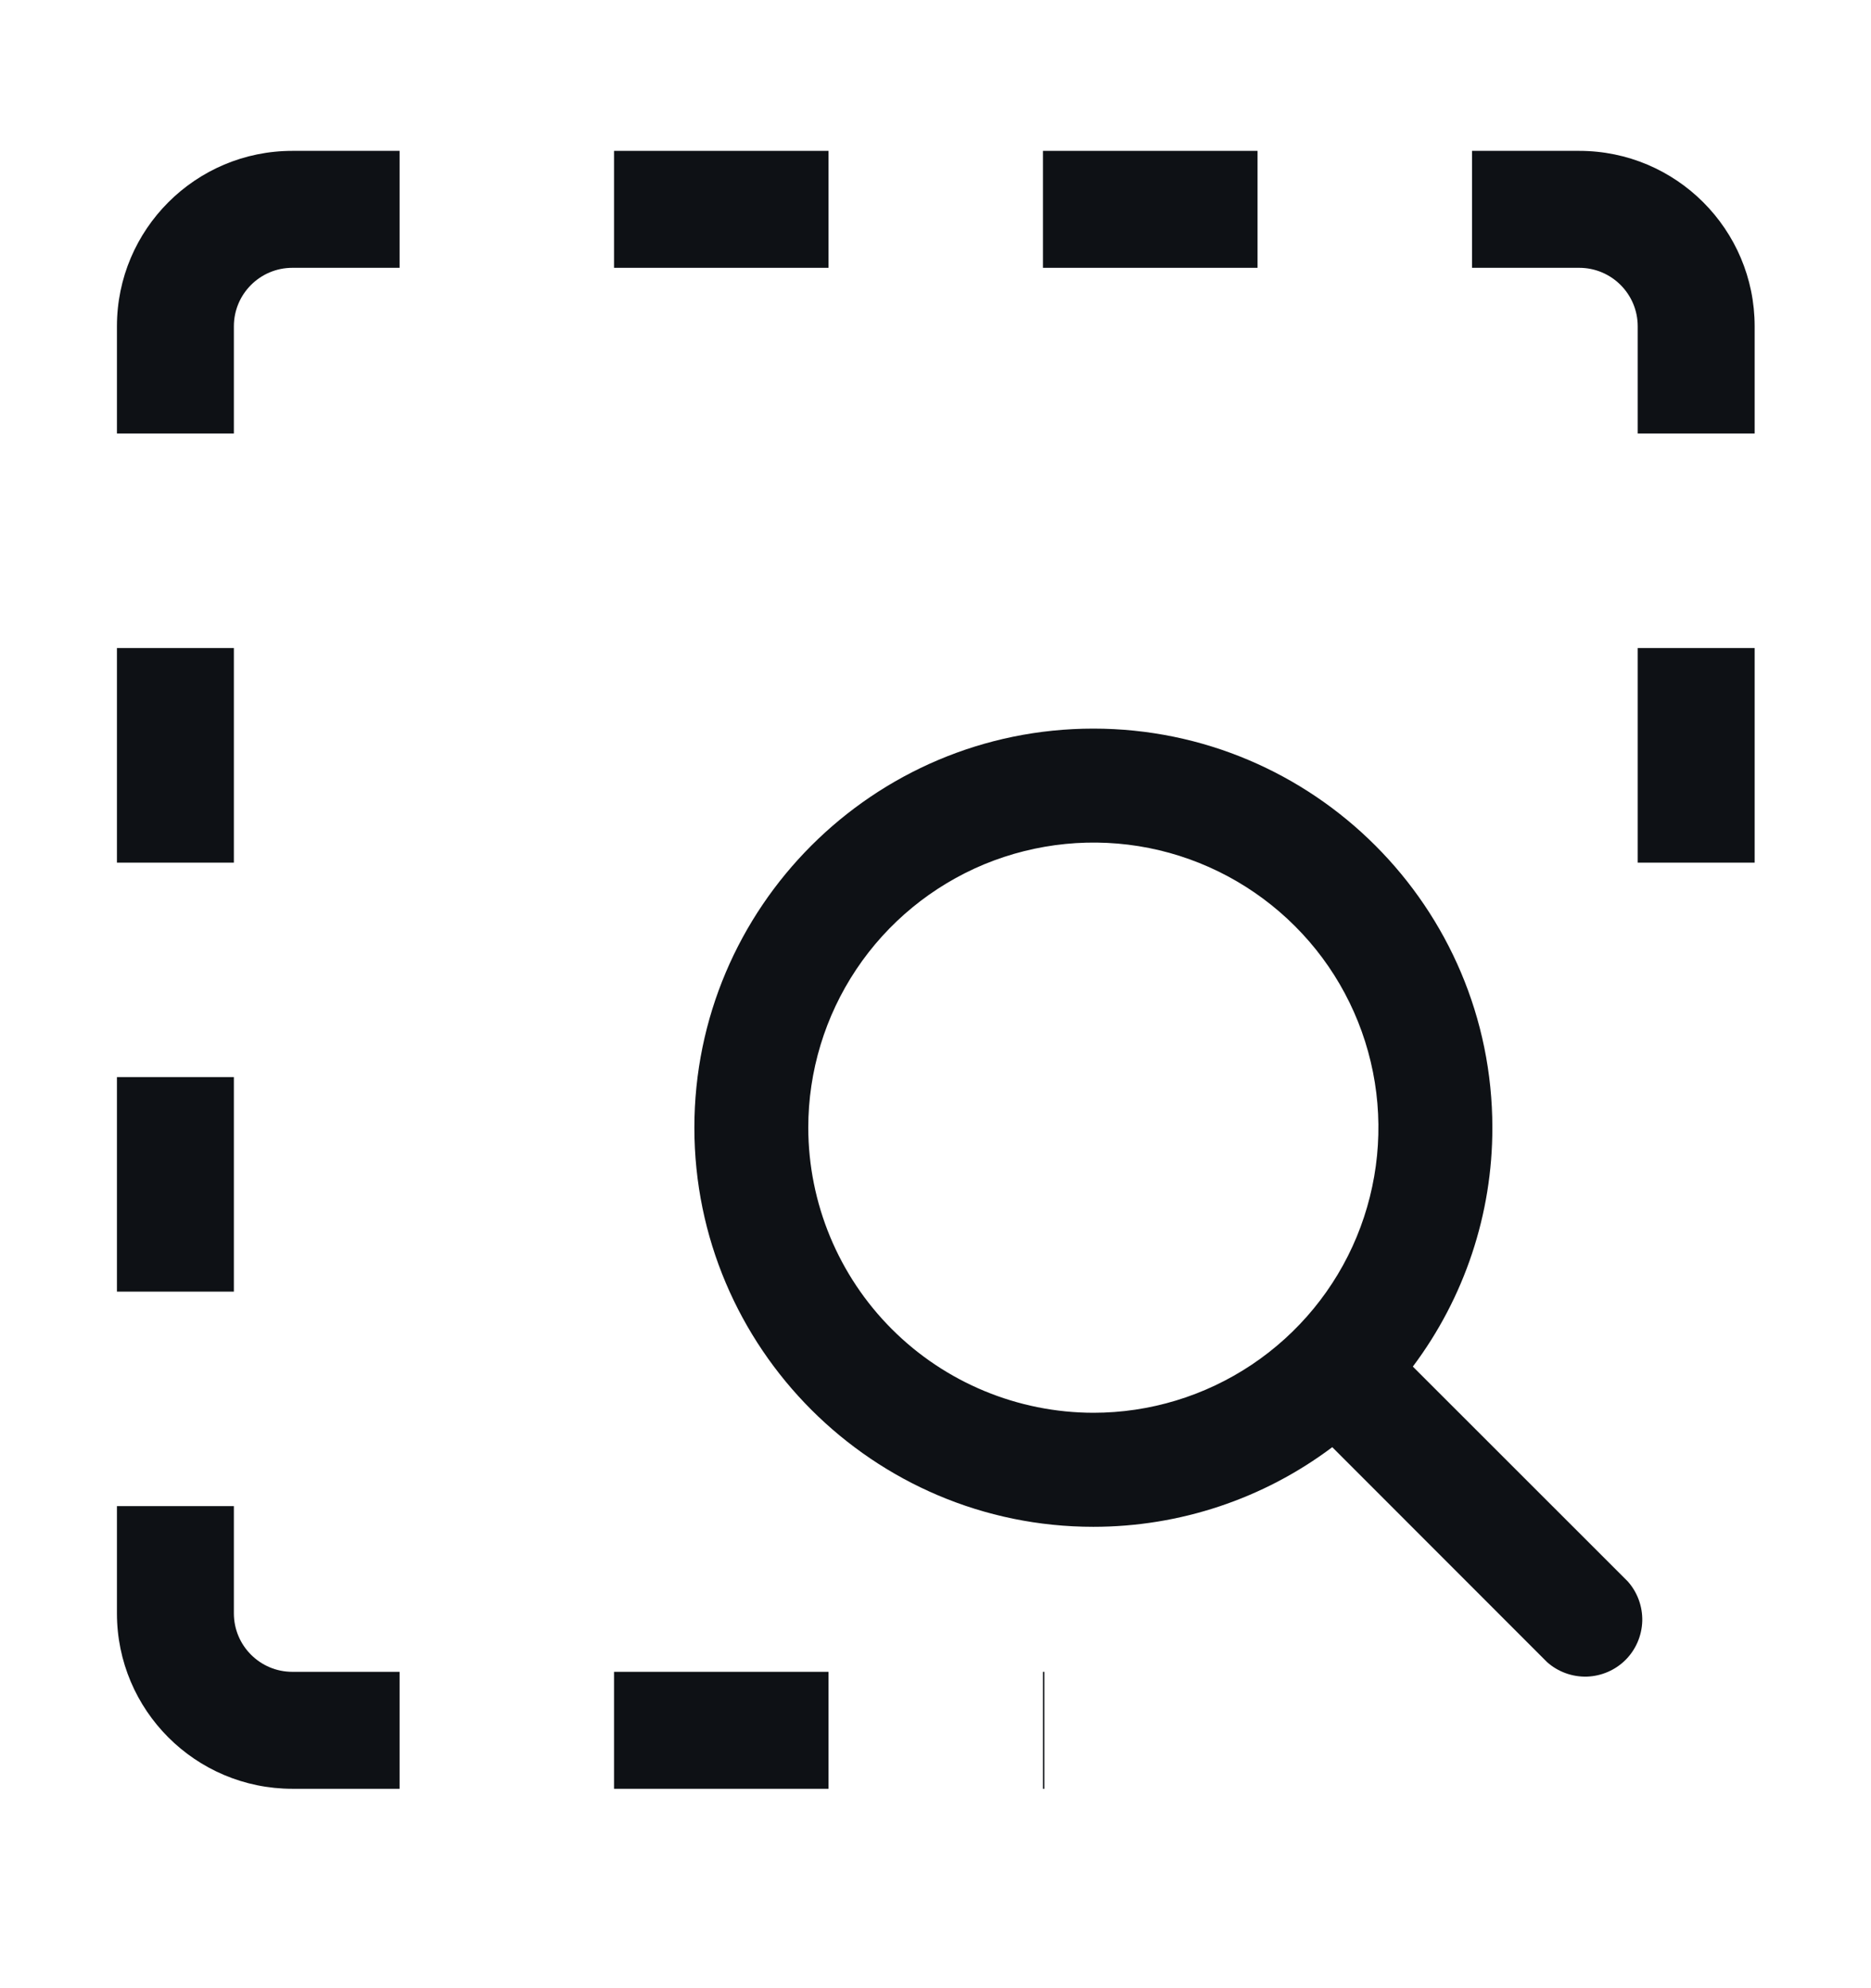 <svg width="16" height="17" viewBox="0 0 16 17" fill="none" xmlns="http://www.w3.org/2000/svg">
<path d="M2 2.79C2 2.514 2.224 2.29 2.5 2.29H3.417V1.29H2.5C1.672 1.29 1 1.962 1 2.79V3.707H2V2.79Z" fill="#0E1115"/>
<path d="M5.251 2.29H7.085V1.29H5.251V2.29Z" fill="#0E1115"/>
<path d="M8.919 2.29H10.754V1.29H8.919V2.29Z" fill="#0E1115"/>
<path d="M12.588 2.29H13.505C13.781 2.29 14.005 2.514 14.005 2.79V3.707H15.005V2.79C15.005 1.962 14.333 1.29 13.505 1.29H12.588V2.29Z" fill="#0E1115"/>
<path d="M14.005 5.541V7.376H15.005V5.541H14.005Z" fill="#0E1115"/>
<path d="M2 7.376V5.541H1V7.376H2Z" fill="#0E1115"/>
<path d="M2 11.044V9.21H1V11.044H2Z" fill="#0E1115"/>
<path d="M2 13.795V12.878H1V13.795C1 14.623 1.672 15.295 2.5 15.295H3.417V14.295H2.5C2.224 14.295 2 14.071 2 13.795Z" fill="#0E1115"/>
<path d="M7.085 14.295H5.251V15.295H7.085V14.295Z" fill="#0E1115"/>
<path d="M8.931 14.295H8.919V15.295H8.931V14.295Z" fill="#0E1115"/>
<path d="M13.92 13.522L12.082 11.685C12.524 11.096 12.763 10.379 12.762 9.642C12.762 7.76 11.232 6.23 9.35 6.23C7.468 6.23 5.938 7.76 5.938 9.642C5.938 11.524 7.468 13.055 9.35 13.055C10.087 13.055 10.804 12.817 11.393 12.374L13.23 14.212C13.323 14.295 13.445 14.339 13.569 14.336C13.694 14.332 13.813 14.281 13.901 14.193C13.989 14.105 14.04 13.986 14.044 13.861C14.047 13.737 14.003 13.615 13.92 13.522ZM6.912 9.642C6.912 9.16 7.055 8.689 7.323 8.288C7.591 7.887 7.972 7.575 8.417 7.39C8.863 7.206 9.353 7.157 9.826 7.251C10.298 7.345 10.733 7.578 11.074 7.919C11.415 8.259 11.647 8.694 11.741 9.167C11.835 9.639 11.786 10.13 11.602 10.575C11.418 11.02 11.105 11.401 10.704 11.669C10.303 11.937 9.832 12.08 9.35 12.08C8.704 12.079 8.084 11.822 7.627 11.365C7.17 10.908 6.913 10.288 6.912 9.642Z" fill="#0E1115"/>
</svg>
